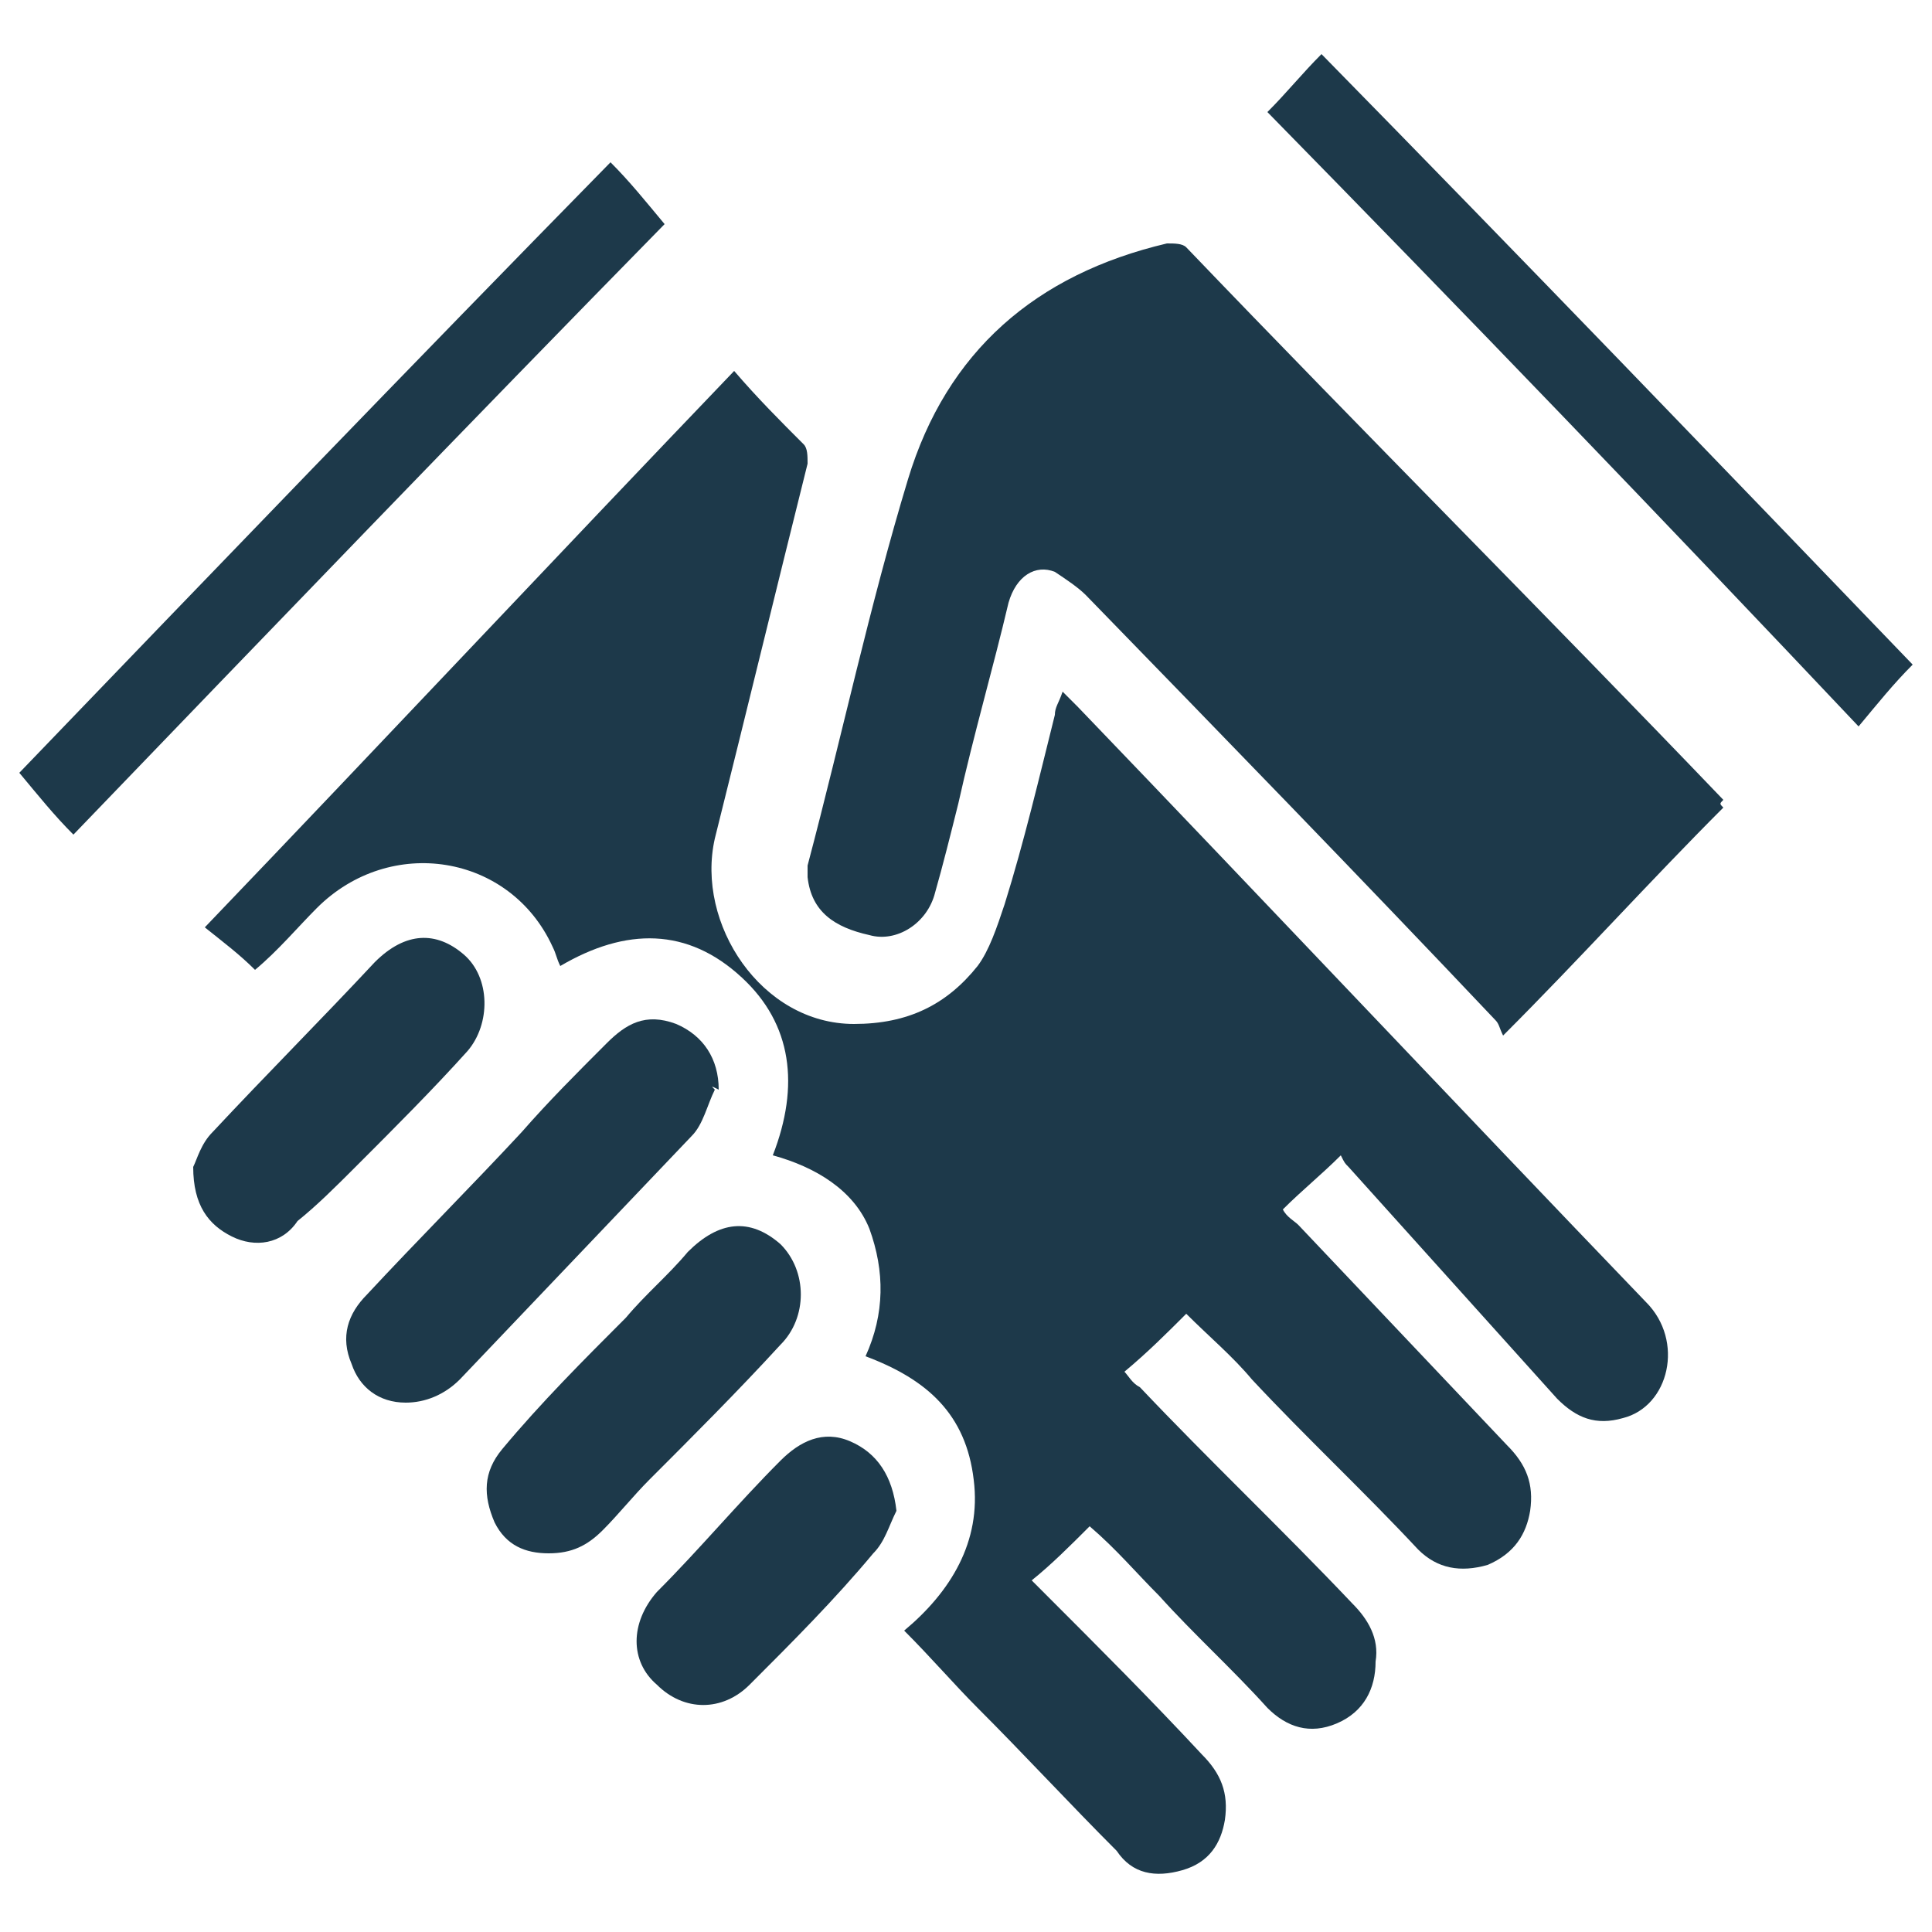 <?xml version="1.0" encoding="UTF-8"?> <svg xmlns="http://www.w3.org/2000/svg" xmlns:xlink="http://www.w3.org/1999/xlink" version="1.1" x="0px" y="0px" viewBox="0 0 50 50" style="enable-background:new 0 0 50 50;" xml:space="preserve"> <style type="text/css"> .st0{fill:#1D394A;} </style> <g id="Calque_1"> <g> <path class="st0" d="M20,29.9c0.7-1.8,0.5-3.4-0.8-4.6c-1.4-1.3-3-1.3-4.7-0.3c-0.1-0.2-0.1-0.3-0.2-0.5c-1.1-2.4-4.2-2.9-6.1-1 c-0.5,0.5-1,1.1-1.6,1.6c-0.4-0.4-0.8-0.7-1.3-1.1c4.6-4.8,9.1-9.6,13.7-14.4c0.6,0.7,1.2,1.3,1.8,1.9c0.1,0.1,0.1,0.3,0.1,0.5 c-0.8,3.2-1.6,6.5-2.4,9.7c-0.5,2.2,1.2,4.8,3.6,4.8c1.4,0,2.4-0.5,3.2-1.5c0.3-0.4,0.5-1,0.7-1.6c0.5-1.6,0.9-3.3,1.3-4.9 c0-0.2,0.1-0.3,0.2-0.6c0.2,0.2,0.3,0.3,0.4,0.4c4.9,5.1,9.8,10.3,14.7,15.4c1,1,0.6,2.7-0.6,3c-0.7,0.2-1.2,0-1.7-0.5 c-1.8-2-3.6-4-5.4-6c-0.1-0.1-0.1-0.1-0.2-0.3c-0.5,0.5-1,0.9-1.5,1.4c0.1,0.2,0.3,0.3,0.4,0.4c1.8,1.9,3.6,3.8,5.4,5.7 c0.5,0.5,0.7,1,0.6,1.7c-0.1,0.6-0.4,1.1-1.1,1.4c-0.7,0.2-1.3,0.1-1.8-0.4c-1.4-1.5-2.9-2.9-4.3-4.4c-0.5-0.6-1.1-1.1-1.7-1.7 c-0.5,0.5-1,1-1.6,1.5c0.1,0.1,0.2,0.3,0.4,0.4c1.8,1.9,3.7,3.7,5.5,5.6c0.4,0.4,0.7,0.9,0.6,1.5c0,0.7-0.3,1.3-1,1.6 c-0.7,0.3-1.3,0.1-1.8-0.4c-0.9-1-1.9-1.9-2.8-2.9c-0.6-0.6-1.1-1.2-1.8-1.8c-0.5,0.5-1,1-1.5,1.4c0.1,0.1,0.2,0.2,0.3,0.3 c1.4,1.4,2.8,2.8,4.1,4.2c0.5,0.5,0.7,1,0.6,1.7c-0.1,0.6-0.4,1.1-1.1,1.3c-0.7,0.2-1.3,0.1-1.7-0.5c-1.2-1.2-2.4-2.5-3.6-3.7 c-0.6-0.6-1.2-1.3-1.9-2c1.2-1,2-2.3,1.8-3.9c-0.2-1.7-1.2-2.6-2.8-3.2c0.5-1.1,0.5-2.2,0.1-3.3C22.1,30.8,21.1,30.2,20,29.9z"></path> <path class="st0" d="M44.6,20.9c-1.9,1.9-3.7,3.9-5.7,5.9c-0.1-0.2-0.1-0.3-0.2-0.4c-3.5-3.7-7.1-7.4-10.6-11 c-0.2-0.2-0.5-0.4-0.8-0.6c-0.5-0.2-1,0.1-1.2,0.8c-0.4,1.7-0.9,3.4-1.3,5.2c-0.2,0.8-0.4,1.6-0.6,2.3c-0.2,0.8-1,1.3-1.7,1.1 c-0.9-0.2-1.5-0.6-1.6-1.5c0-0.1,0-0.2,0-0.3c0.9-3.4,1.6-6.7,2.6-10c1-3.3,3.3-5.3,6.7-6.1c0.2,0,0.4,0,0.5,0.1 c4.6,4.8,9.3,9.5,13.9,14.3C44.5,20.8,44.5,20.8,44.6,20.9z"></path> <path class="st0" d="M49.5,17.2c-0.5,0.5-0.9,1-1.4,1.6C43,13.4,37.9,8.1,32.8,2.9c0.5-0.5,0.9-1,1.4-1.5 C39.4,6.7,44.5,12,49.5,17.2z"></path> <path class="st0" d="M1.9,21.6c-0.5-0.5-0.9-1-1.4-1.6c5-5.2,10.1-10.5,15.3-15.8c0.5,0.5,0.9,1,1.4,1.6C12.1,11,7,16.3,1.9,21.6z "></path> <path class="st0" d="M18.5,28.2c-0.2,0.4-0.3,0.9-0.6,1.2c-2,2.1-4,4.2-6,6.3c-0.4,0.4-0.9,0.6-1.4,0.6c-0.7,0-1.2-0.4-1.4-1 c-0.3-0.7-0.1-1.3,0.4-1.8c1.3-1.4,2.7-2.8,4-4.2c0.7-0.8,1.4-1.5,2.2-2.3c0.5-0.5,1-0.8,1.8-0.5c0.7,0.3,1.1,0.9,1.1,1.7 C18.4,28.1,18.4,28.1,18.5,28.2z"></path> <path class="st0" d="M14.2,40.2c-0.6,0-1.1-0.2-1.4-0.8c-0.3-0.7-0.3-1.3,0.2-1.9c1-1.2,2.1-2.3,3.2-3.4c0.5-0.6,1.1-1.1,1.6-1.7 c0.8-0.8,1.6-0.9,2.4-0.2c0.7,0.7,0.7,1.9,0,2.6c-1.1,1.2-2.3,2.4-3.4,3.5c-0.4,0.4-0.8,0.9-1.2,1.3C15.2,40,14.8,40.2,14.2,40.2z "></path> <path class="st0" d="M5,30.2c0.1-0.2,0.2-0.6,0.5-0.9c1.4-1.5,2.8-2.9,4.2-4.4c0.8-0.8,1.6-0.8,2.3-0.2c0.7,0.6,0.7,1.8,0.1,2.5 c-0.9,1-1.9,2-2.9,3c-0.5,0.5-1,1-1.5,1.4C7.3,32.2,6.6,32.3,6,32C5.4,31.7,5,31.2,5,30.2z"></path> <path class="st0" d="M23.2,39.1c-0.2,0.4-0.3,0.8-0.6,1.1c-1,1.2-2.1,2.3-3.2,3.4c-0.7,0.7-1.7,0.7-2.4,0C16.3,43,16.3,42,17,41.2 c1.1-1.1,2.1-2.3,3.2-3.4c0.5-0.5,1.1-0.8,1.8-0.5C22.7,37.6,23.1,38.2,23.2,39.1z"></path> </g> </g> <g id="Reperes"> </g> </svg> 